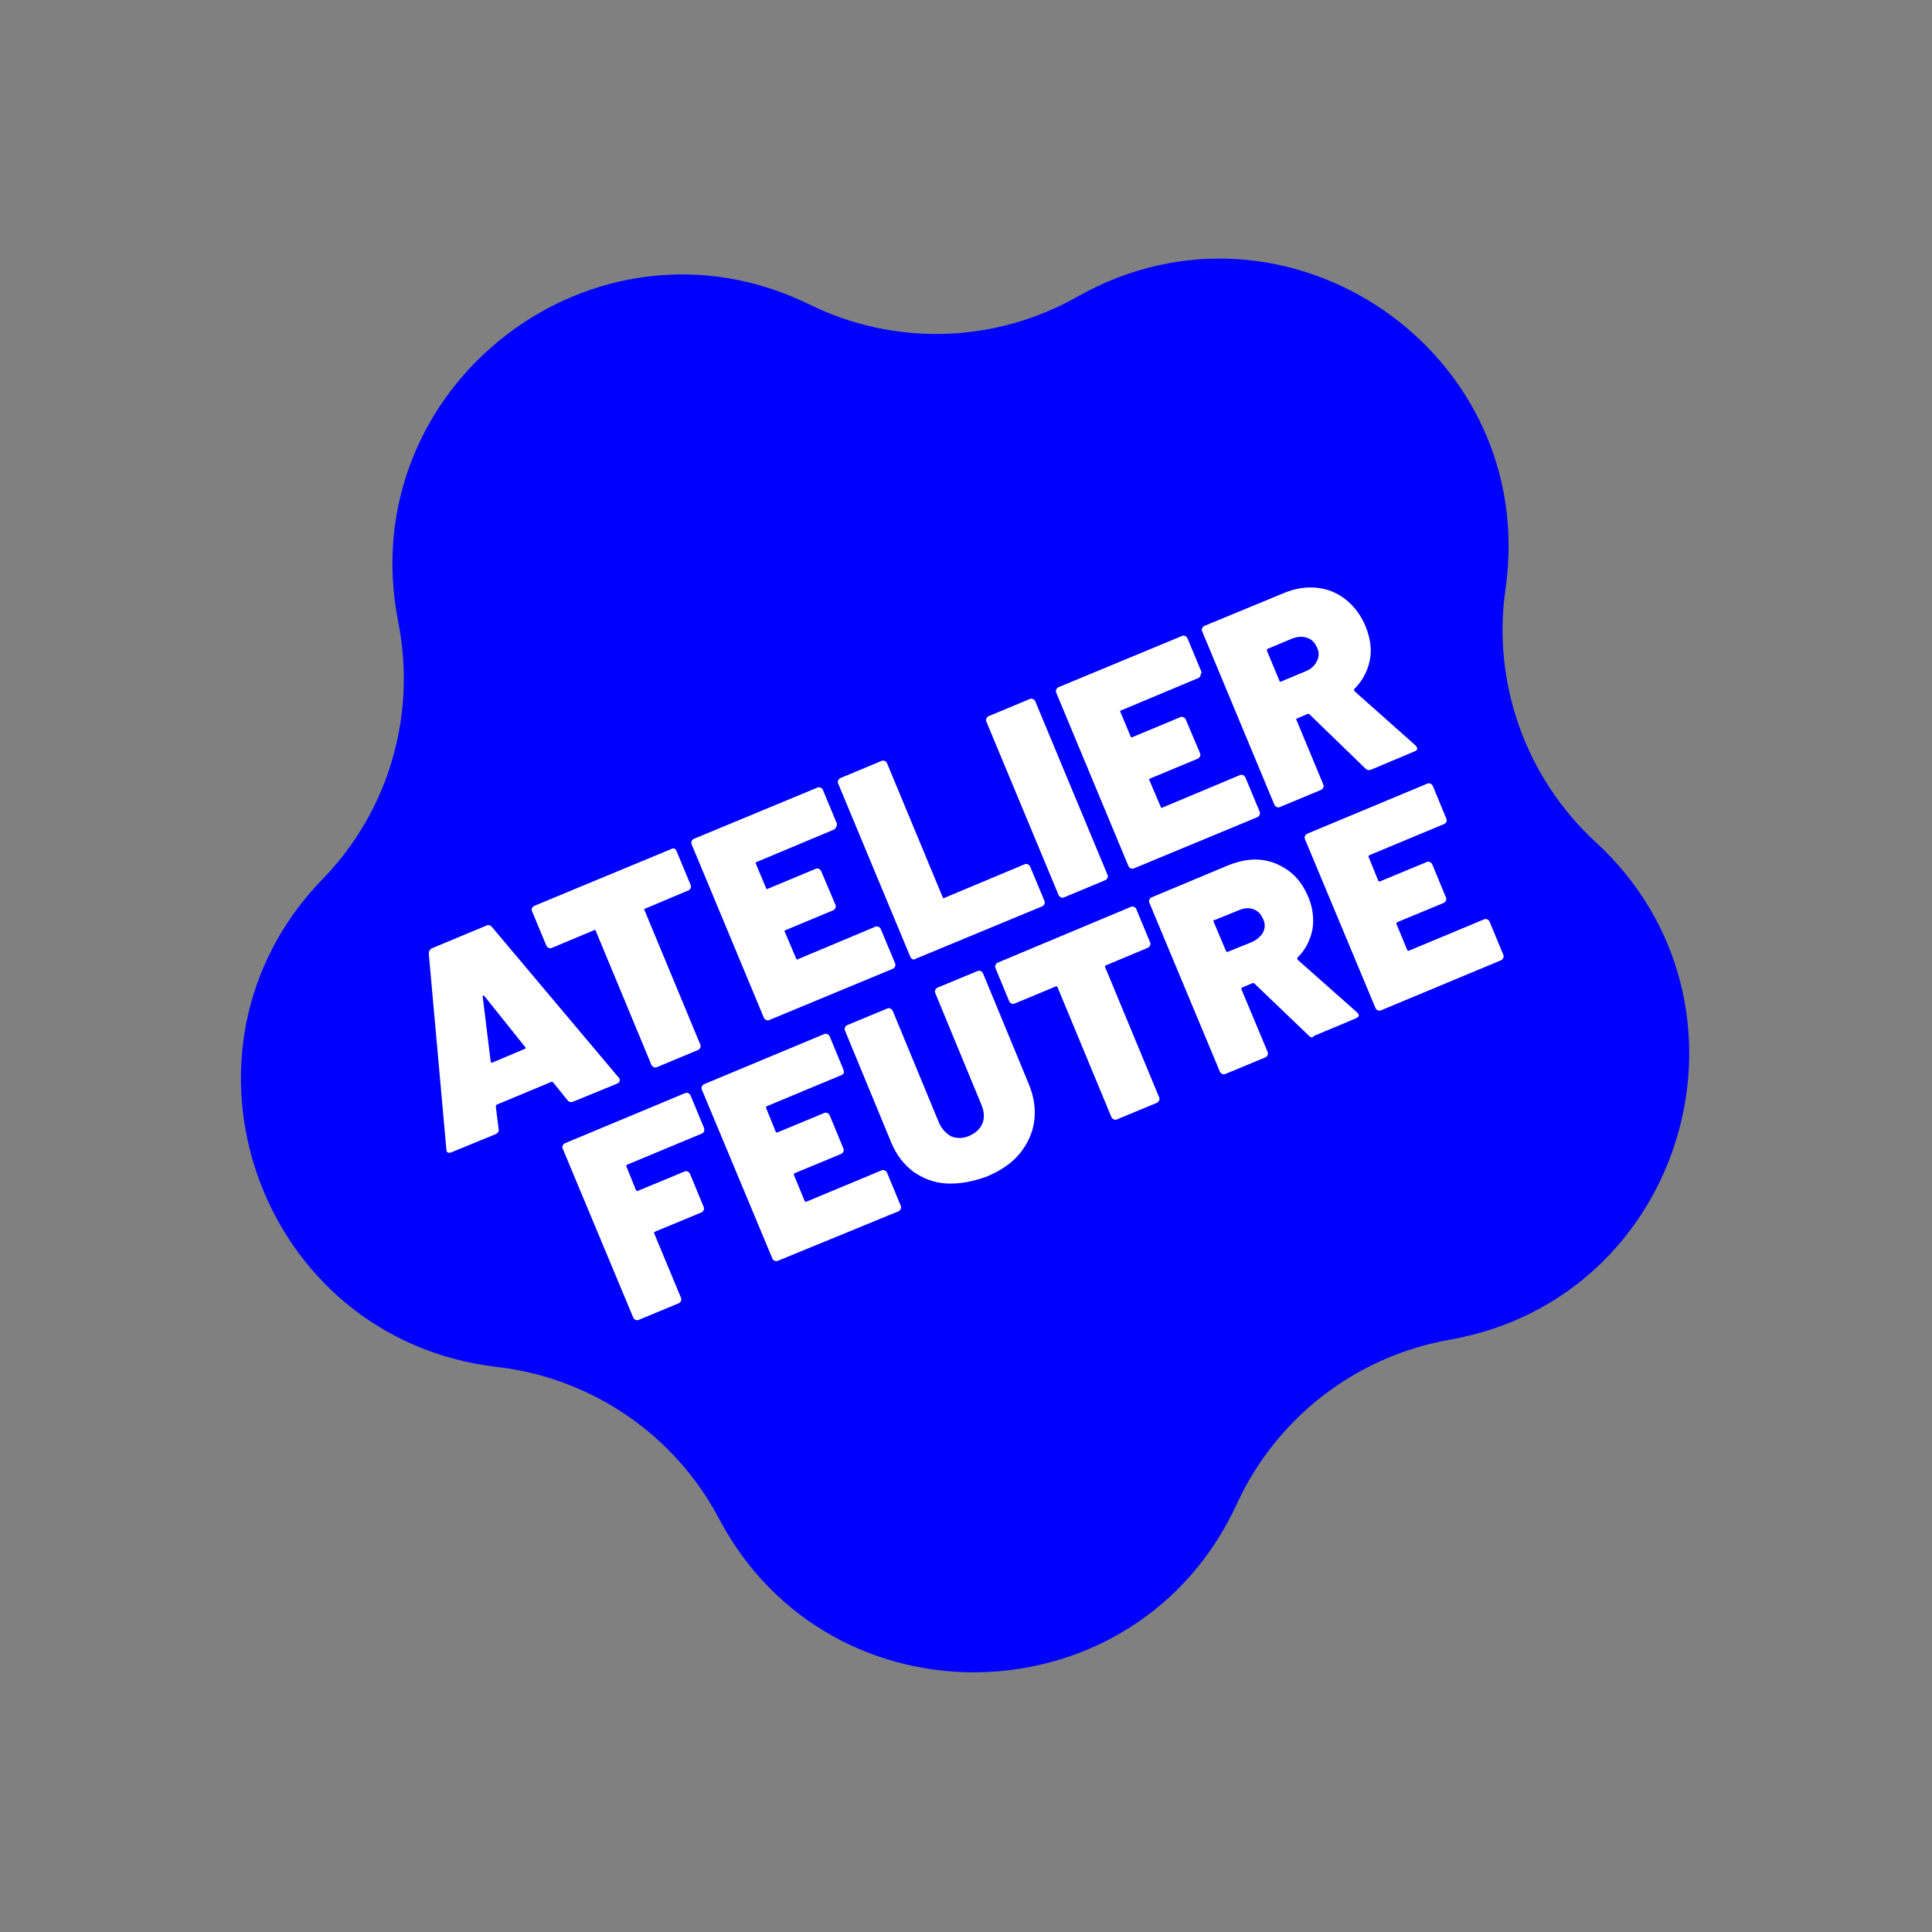 <svg xmlns="http://www.w3.org/2000/svg" xmlns:xlink="http://www.w3.org/1999/xlink" x="0px" y="0px" viewBox="0 0 340.2 340.2" style="enable-background:new 0 0 340.2 340.2;" xml:space="preserve"><rect x="0" y="0" width="340.2" height="340.2" fill="#808080" stroke="none"/><g id="Modifiables" style="display:none;"></g><g id="Texlab_-_tests"></g><g id="Tests">	<g>		<path style="fill:#0000FF;" d="M142.5,53.6L142.5,53.6c15,7.4,32.7,6.9,47.3-1.4l0,0c36.7-20.7,81.3,9.7,75.3,51.5v0   c-2.4,16.6,3.6,33.3,15.9,44.6l0,0c31,28.6,15.8,80.3-25.7,87.6l0,0c-16.5,2.9-30.5,13.7-37.5,28.9l0,0   c-17.6,38.3-71.5,39.9-91.2,2.6l0,0c-7.8-14.8-22.5-24.8-39.1-26.7l0,0c-41.9-4.9-60-55.7-30.7-85.9l0,0   c11.7-12,16.6-29,13.3-45.4l0,0C62,68,104.7,35.1,142.5,53.6z"></path>		<g>			<g>				<path style="fill:#FFFFFF;" d="M124,199.2c-0.1,0.2-0.2,0.3-0.4,0.4l-13.2,5.5c-0.1,0.1-0.2,0.2-0.1,0.3l1.7,4.2     c0.1,0.1,0.2,0.2,0.3,0.1l8.2-3.4c0.2-0.1,0.4-0.1,0.6,0c0.2,0.1,0.3,0.2,0.4,0.4l2.4,5.8c0.1,0.2,0.1,0.4,0,0.6     s-0.2,0.3-0.4,0.4l-8.2,3.4c-0.1,0.1-0.2,0.2-0.1,0.3l4.7,11.3c0.1,0.2,0.1,0.4,0,0.6c-0.1,0.2-0.2,0.3-0.4,0.4l-7,2.9     c-0.2,0.1-0.4,0.1-0.6,0c-0.2-0.1-0.3-0.2-0.4-0.4l-12.4-29.7c-0.1-0.2-0.1-0.4,0-0.6c0.1-0.2,0.2-0.3,0.4-0.4l21.1-8.8     c0.2-0.1,0.4-0.1,0.6,0c0.2,0.1,0.3,0.2,0.4,0.4l2.4,5.8C124,198.8,124,199,124,199.2z"></path>				<path style="fill:#FFFFFF;" d="M148.6,188.9c-0.1,0.2-0.2,0.3-0.4,0.4l-13.2,5.5c-0.1,0.1-0.2,0.2-0.1,0.3l1.7,4.2     c0.1,0.1,0.2,0.2,0.3,0.1l8.2-3.4c0.2-0.1,0.4-0.1,0.6,0s0.3,0.2,0.4,0.4l2.4,5.8c0.1,0.2,0.1,0.4,0,0.6s-0.2,0.3-0.4,0.4     l-8.2,3.4c-0.1,0.1-0.2,0.2-0.1,0.3l1.9,4.6c0.1,0.1,0.2,0.2,0.3,0.1l13.2-5.5c0.2-0.1,0.4-0.1,0.6,0c0.2,0.1,0.3,0.2,0.4,0.4     l2.4,5.8c0.1,0.2,0.1,0.4,0,0.6s-0.2,0.3-0.4,0.4L137,222c-0.2,0.1-0.4,0.1-0.6,0c-0.2-0.1-0.3-0.2-0.4-0.4l-12.4-29.7     c-0.1-0.2-0.1-0.4,0-0.6c0.1-0.2,0.2-0.3,0.4-0.4l21.1-8.8c0.2-0.1,0.4-0.1,0.6,0s0.3,0.2,0.4,0.4l2.4,5.8     C148.6,188.6,148.6,188.8,148.6,188.9z"></path>				<path style="fill:#FFFFFF;" d="M166.7,208.4c-2.2-0.1-4.2-0.9-5.9-2.1c-1.7-1.3-3-3-3.9-5.2l-8.1-19.6c-0.1-0.2-0.1-0.4,0-0.6     s0.2-0.3,0.4-0.4l7-2.9c0.2-0.1,0.4-0.1,0.6,0c0.2,0.1,0.3,0.2,0.4,0.4l8.1,19.6c0.5,1.2,1.3,2,2.2,2.5c1,0.4,2.1,0.4,3.2-0.1     c1.1-0.5,1.9-1.2,2.3-2.2c0.4-1,0.3-2.1-0.2-3.3l-8.1-19.6c-0.1-0.2-0.1-0.4,0-0.6s0.2-0.3,0.4-0.4l7-2.9c0.2-0.1,0.4-0.1,0.6,0     c0.2,0.1,0.3,0.2,0.4,0.4l8.1,19.6c0.9,2.2,1.2,4.4,0.9,6.5c-0.3,2.1-1.2,4-2.6,5.7c-1.4,1.7-3.4,3-5.8,4     C171.2,208.1,168.9,208.5,166.7,208.4z"></path>				<path style="fill:#FFFFFF;" d="M199.7,159.7c0.2,0.1,0.3,0.2,0.4,0.4l2.4,5.8c0.1,0.2,0.1,0.4,0,0.6c-0.1,0.2-0.2,0.3-0.4,0.4     l-7.4,3.1c-0.1,0.1-0.2,0.2-0.1,0.3l9.5,22.9c0.1,0.2,0.1,0.4,0,0.6s-0.2,0.3-0.4,0.4l-7,2.9c-0.2,0.1-0.4,0.1-0.6,0     c-0.2-0.1-0.3-0.2-0.4-0.4l-9.5-22.9c-0.1-0.1-0.2-0.2-0.3-0.1l-7.2,3c-0.2,0.1-0.4,0.1-0.6,0c-0.2-0.1-0.3-0.2-0.4-0.4     l-2.4-5.8c-0.1-0.2-0.1-0.4,0-0.6c0.1-0.2,0.2-0.3,0.4-0.4l23.4-9.8C199.3,159.6,199.5,159.6,199.7,159.7z"></path>				<path style="fill:#FFFFFF;" d="M230.5,182.4l-9.6-9.2c-0.1-0.1-0.2-0.1-0.3-0.1l-1.9,0.8c-0.1,0.1-0.2,0.2-0.1,0.3l4.6,11     c0.1,0.2,0.1,0.4,0,0.6c-0.1,0.2-0.2,0.3-0.4,0.4l-7,2.9c-0.2,0.1-0.4,0.1-0.6,0c-0.2-0.1-0.3-0.2-0.4-0.4l-12.4-29.7     c-0.1-0.2-0.1-0.4,0-0.6c0.1-0.2,0.2-0.3,0.4-0.4l13.4-5.6c2-0.8,3.9-1.2,5.8-1c1.9,0.2,3.5,0.9,5,2c1.5,1.1,2.6,2.7,3.4,4.6     c0.8,1.9,1,3.9,0.7,5.7c-0.4,1.9-1.2,3.5-2.6,4.9c-0.1,0.1-0.1,0.2,0,0.4l10.5,9.3c0.1,0.2,0.2,0.2,0.2,0.3     c0.1,0.1,0.1,0.3,0,0.4c-0.1,0.1-0.2,0.2-0.4,0.3l-7.4,3.1C231.1,182.8,230.8,182.7,230.5,182.4z M213.7,162.3l2.2,5.2     c0.1,0.1,0.2,0.2,0.3,0.1l4.2-1.7c0.9-0.4,1.6-1,2-1.7c0.4-0.8,0.4-1.6,0-2.4c-0.4-0.9-0.9-1.4-1.7-1.7     c-0.8-0.3-1.7-0.2-2.6,0.2l-4.2,1.7C213.7,162,213.6,162.1,213.7,162.3z"></path>				<path style="fill:#FFFFFF;" d="M254.7,144.7c-0.1,0.2-0.2,0.3-0.4,0.4l-13.2,5.5c-0.1,0.1-0.2,0.2-0.1,0.3l1.7,4.2     c0.1,0.1,0.2,0.2,0.3,0.1l8.2-3.4c0.2-0.1,0.4-0.1,0.6,0s0.3,0.2,0.4,0.4l2.4,5.8c0.1,0.2,0.1,0.4,0,0.6s-0.2,0.3-0.4,0.4     l-8.2,3.4c-0.1,0.1-0.2,0.2-0.1,0.3l1.9,4.6c0.1,0.1,0.2,0.2,0.3,0.1l13.2-5.5c0.2-0.1,0.4-0.1,0.6,0c0.2,0.1,0.3,0.2,0.4,0.4     l2.4,5.8c0.1,0.2,0.1,0.4,0,0.6c-0.1,0.2-0.2,0.3-0.4,0.4l-21.1,8.8c-0.2,0.1-0.4,0.1-0.6,0c-0.2-0.1-0.3-0.2-0.4-0.4     l-12.4-29.7c-0.1-0.2-0.1-0.4,0-0.6c0.1-0.2,0.2-0.3,0.4-0.4l21.1-8.8c0.2-0.1,0.4-0.1,0.6,0s0.3,0.2,0.4,0.4l2.4,5.8     C254.7,144.4,254.8,144.6,254.7,144.7z"></path>			</g>			<g>				<g>					<path style="fill:#FFFFFF;" d="M99.9,193.7l-2.5-3.1c-0.1-0.1-0.2-0.1-0.3-0.1l-9.6,4c-0.1,0-0.1,0.1-0.2,0.3l0.5,4      c0.1,0.4-0.1,0.7-0.5,0.9l-7.8,3.2c-0.5,0.2-0.9,0.1-0.9-0.5l-3.1-34.5c0-0.4,0.2-0.7,0.5-0.9l9.6-4c0.4-0.2,0.7-0.1,1,0.2      l22.3,26.5c0.1,0,0.1,0.1,0.2,0.3c0.1,0.3,0,0.6-0.4,0.8l-7.8,3.2C100.5,194.1,100.2,194.1,99.9,193.7z M86.7,187.1l5.7-2.4      c0.2-0.1,0.2-0.2,0.1-0.3l-7.2-9c-0.1-0.1-0.1-0.1-0.2-0.1c-0.1,0-0.1,0.1-0.1,0.2l1.4,11.4C86.5,187.1,86.6,187.2,86.7,187.1z      "></path>					<path style="fill:#FFFFFF;" d="M118.7,149.4c0.2,0.1,0.3,0.2,0.4,0.4l2.5,6c0.1,0.2,0.1,0.4,0,0.6c-0.1,0.2-0.2,0.3-0.4,0.4      l-7.6,3.2c-0.2,0.1-0.2,0.2-0.1,0.3l9.8,23.6c0.1,0.2,0.1,0.4,0,0.6c-0.1,0.2-0.2,0.3-0.4,0.4l-7.2,3c-0.2,0.1-0.4,0.1-0.6,0      c-0.2-0.1-0.3-0.2-0.4-0.4l-9.8-23.6c-0.1-0.2-0.2-0.2-0.3-0.1l-7.4,3.1c-0.2,0.1-0.4,0.1-0.6,0c-0.2-0.1-0.3-0.2-0.4-0.4      l-2.5-6c-0.1-0.2-0.1-0.4,0-0.6c0.1-0.2,0.2-0.3,0.4-0.4l24.1-10C118.3,149.4,118.5,149.4,118.7,149.4z"></path>					<path style="fill:#FFFFFF;" d="M147.2,145.7c-0.1,0.2-0.2,0.3-0.4,0.4l-13.6,5.7c-0.2,0.1-0.2,0.2-0.1,0.3l1.8,4.3      c0.1,0.2,0.2,0.2,0.3,0.1l8.4-3.5c0.2-0.1,0.4-0.1,0.6,0c0.2,0.1,0.3,0.2,0.4,0.4l2.5,5.9c0.1,0.2,0.1,0.4,0,0.6      s-0.2,0.3-0.4,0.4l-8.4,3.5c-0.2,0.1-0.2,0.2-0.1,0.3l2,4.7c0.1,0.2,0.2,0.2,0.3,0.1l13.6-5.7c0.2-0.1,0.4-0.1,0.6,0      c0.2,0.1,0.3,0.2,0.4,0.4l2.5,6c0.1,0.2,0.1,0.4,0,0.6c-0.1,0.2-0.2,0.3-0.4,0.4l-21.7,9c-0.2,0.1-0.4,0.1-0.6,0      c-0.2-0.1-0.3-0.2-0.4-0.4l-12.7-30.5c-0.1-0.2-0.1-0.4,0-0.6c0.1-0.2,0.2-0.3,0.4-0.4l21.7-9c0.2-0.1,0.4-0.1,0.6,0      c0.2,0.1,0.3,0.2,0.4,0.4l2.5,6C147.3,145.4,147.3,145.6,147.2,145.7z"></path>					<path style="fill:#FFFFFF;" d="M160.7,168.9c-0.2-0.1-0.3-0.2-0.4-0.4L147.6,138c-0.1-0.2-0.1-0.4,0-0.6      c0.1-0.2,0.2-0.3,0.4-0.4l7.2-3c0.2-0.1,0.4-0.1,0.6,0c0.2,0.1,0.3,0.2,0.4,0.4L166,158c0.1,0.2,0.2,0.2,0.3,0.1l14.1-5.9      c0.2-0.1,0.4-0.1,0.6,0c0.2,0.1,0.3,0.2,0.4,0.4l2.5,6c0.1,0.2,0.1,0.4,0,0.6s-0.2,0.3-0.4,0.4l-22.2,9.2      C161,169,160.8,169,160.7,168.9z"></path>					<path style="fill:#FFFFFF;" d="M186.8,158c-0.2-0.1-0.3-0.2-0.4-0.4l-12.7-30.5c-0.1-0.2-0.1-0.4,0-0.6      c0.1-0.2,0.2-0.3,0.4-0.4l7.2-3c0.2-0.1,0.4-0.1,0.6,0c0.2,0.1,0.3,0.2,0.4,0.4l12.7,30.5c0.1,0.2,0.1,0.4,0,0.6      c-0.1,0.2-0.2,0.3-0.4,0.4l-7.2,3C187.1,158.1,186.9,158.1,186.8,158z"></path>					<path style="fill:#FFFFFF;" d="M211.4,119c-0.1,0.2-0.2,0.3-0.4,0.4l-13.6,5.7c-0.2,0.1-0.2,0.2-0.1,0.3l1.8,4.3      c0.1,0.2,0.2,0.2,0.3,0.1l8.4-3.5c0.2-0.1,0.4-0.1,0.6,0c0.2,0.1,0.3,0.2,0.4,0.4l2.5,5.9c0.1,0.2,0.1,0.4,0,0.6      c-0.1,0.2-0.2,0.3-0.4,0.4l-8.4,3.5c-0.2,0.1-0.2,0.2-0.1,0.3l2,4.7c0.1,0.2,0.2,0.2,0.3,0.1l13.6-5.7c0.2-0.1,0.4-0.1,0.6,0      c0.2,0.1,0.3,0.2,0.4,0.4l2.5,6c0.1,0.2,0.1,0.4,0,0.6s-0.2,0.3-0.4,0.4l-21.7,9c-0.2,0.1-0.4,0.1-0.6,0      c-0.2-0.1-0.3-0.2-0.4-0.4l-12.7-30.5c-0.1-0.2-0.1-0.4,0-0.6c0.1-0.2,0.2-0.3,0.4-0.4l21.7-9c0.2-0.1,0.4-0.1,0.6,0      c0.2,0.1,0.3,0.2,0.4,0.4l2.5,6C211.4,118.7,211.4,118.9,211.4,119z"></path>					<path style="fill:#FFFFFF;" d="M240.4,135.3l-9.8-9.5c-0.1-0.1-0.2-0.1-0.3-0.1l-1.9,0.8c-0.2,0.1-0.2,0.2-0.1,0.3l4.7,11.3      c0.1,0.2,0.1,0.4,0,0.6c-0.1,0.2-0.2,0.3-0.4,0.4l-7.2,3c-0.2,0.1-0.4,0.1-0.6,0c-0.2-0.1-0.3-0.2-0.4-0.4l-12.7-30.5      c-0.1-0.2-0.1-0.4,0-0.6c0.1-0.2,0.2-0.3,0.4-0.4l13.8-5.7c2.1-0.9,4.1-1.2,6-1c1.9,0.2,3.6,0.9,5.1,2.1      c1.5,1.2,2.7,2.8,3.5,4.8c0.8,2,1.1,4,0.7,5.9c-0.4,1.9-1.3,3.6-2.7,5c-0.1,0.1-0.1,0.2,0,0.4l10.8,9.6      c0.1,0.2,0.2,0.3,0.2,0.3c0.1,0.2,0.1,0.3,0,0.4c-0.1,0.1-0.2,0.3-0.4,0.3l-7.6,3.2C241,135.7,240.7,135.6,240.4,135.3z       M223.1,114.6l2.2,5.3c0.1,0.2,0.2,0.2,0.3,0.1l4.3-1.8c1-0.4,1.6-1,2-1.8c0.4-0.8,0.4-1.6,0-2.4c-0.4-0.9-1-1.5-1.8-1.7      c-0.8-0.3-1.7-0.2-2.7,0.2l-4.3,1.8C223.1,114.3,223.1,114.5,223.1,114.6z"></path>				</g>			</g>		</g>	</g></g></svg>